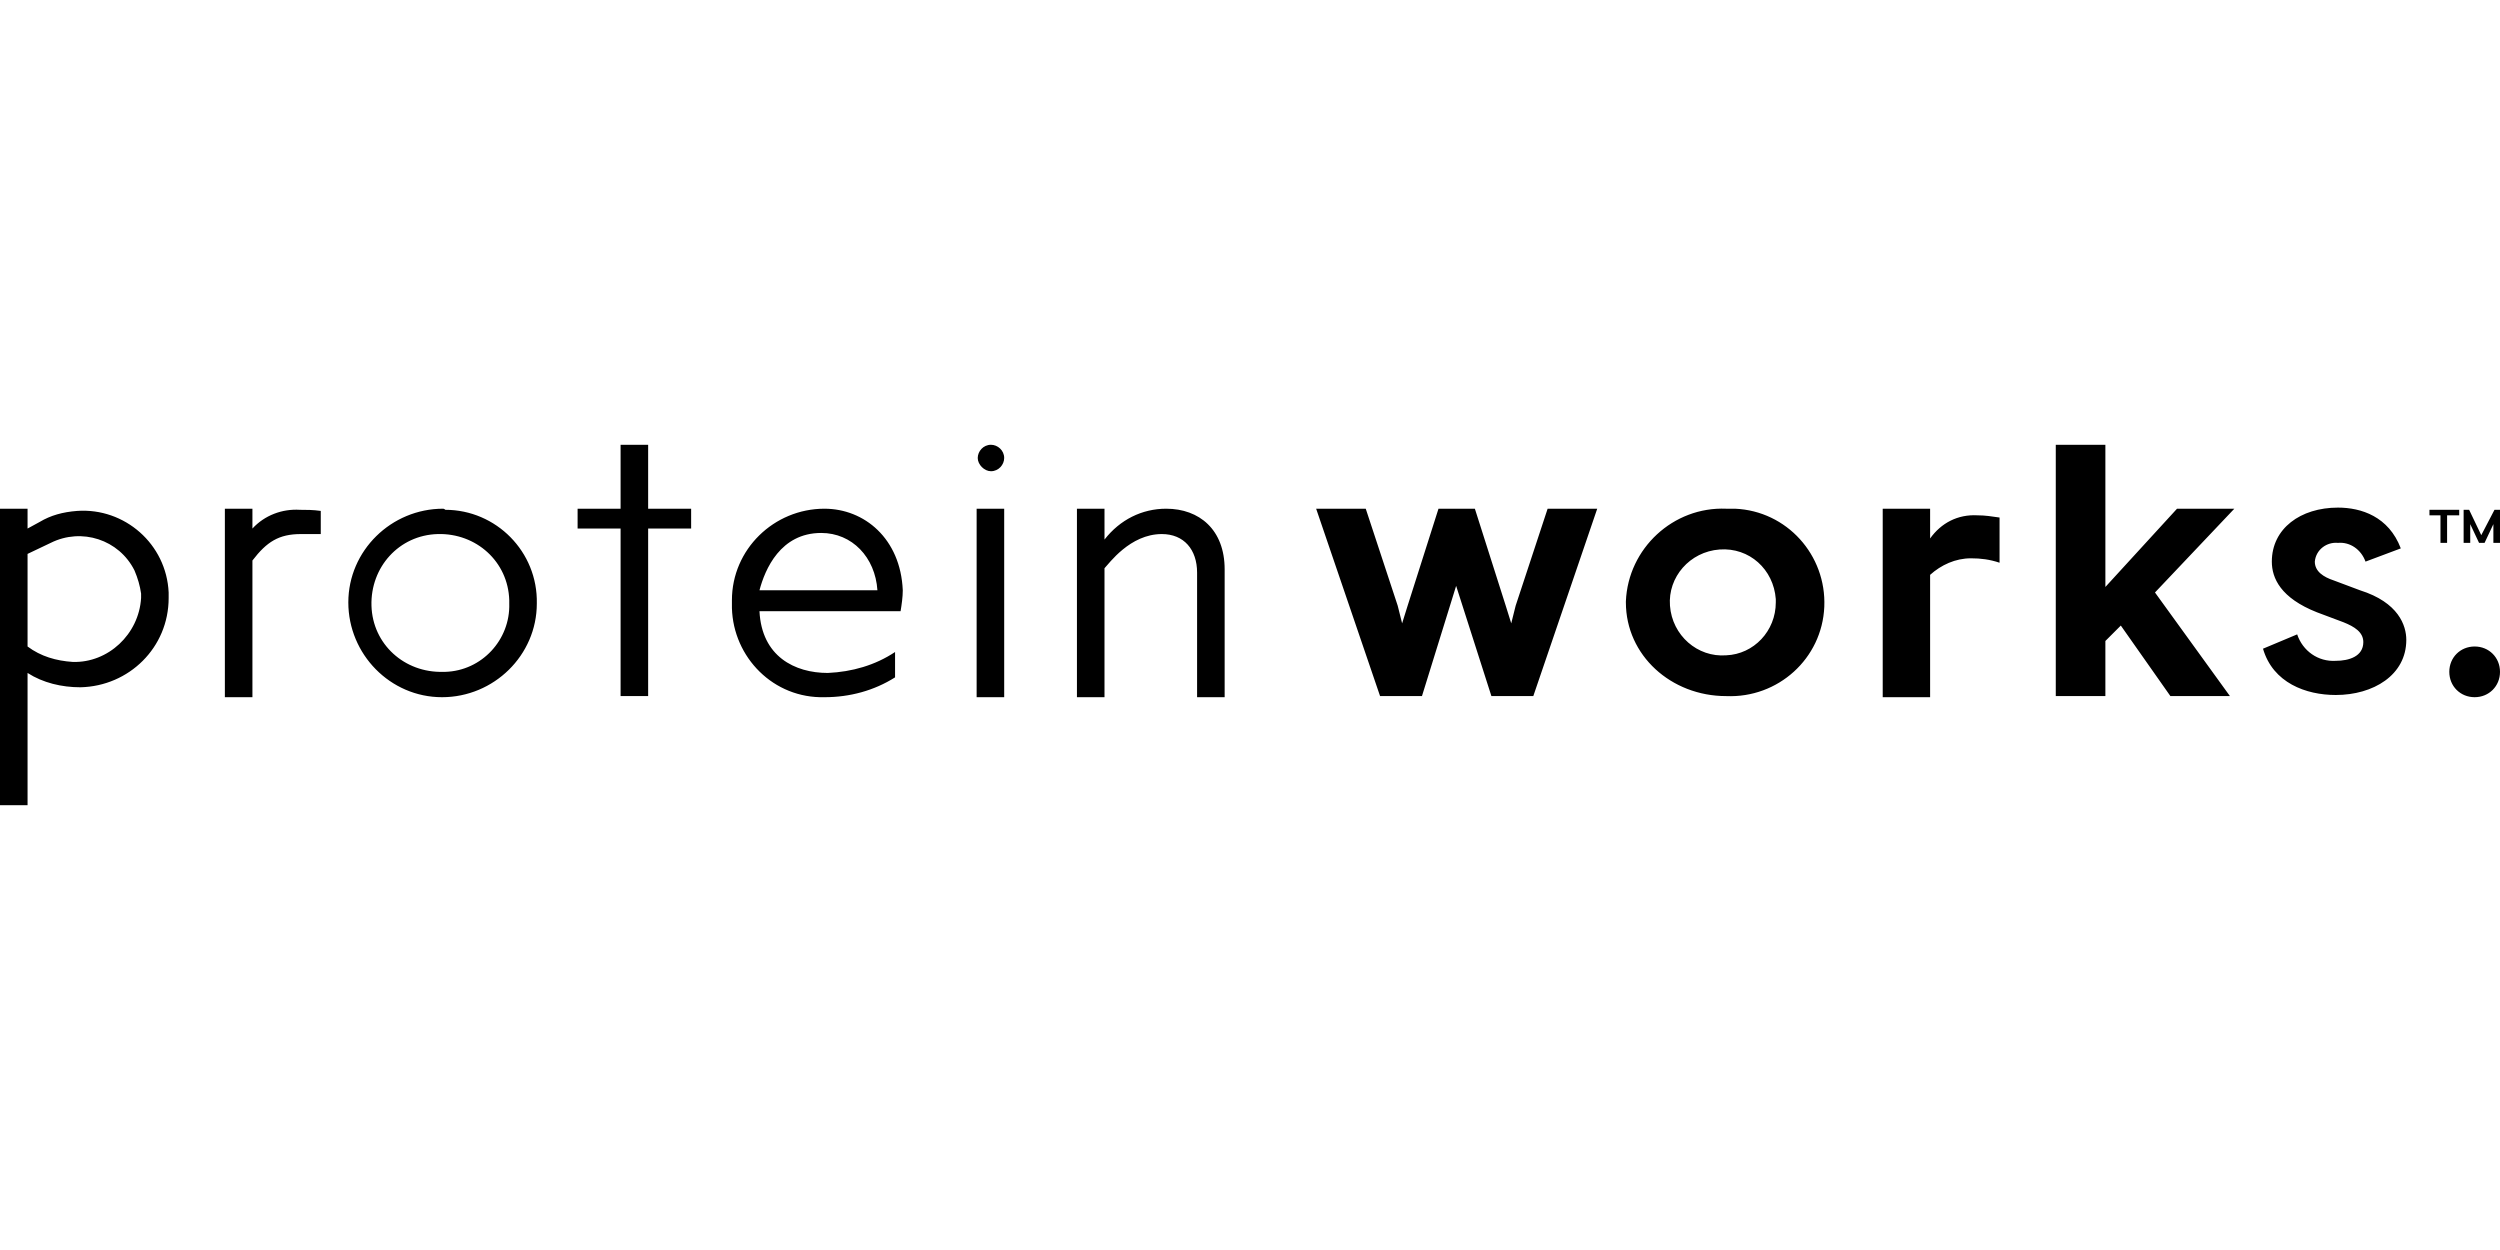 <?xml version="1.0"?>
<svg xmlns="http://www.w3.org/2000/svg" xml:space="preserve" viewBox="0 -40.35 226.8 113.4"><path d="m137.5 14.6-.4 1.6-.5-1.6-2.8-8.8h-3.3l-2.8 8.8-.5 1.6-.4-1.6-2.9-8.8h-4.5l5.8 17h3.8l3.1-10 3.2 10h3.8l5.8-17h-4.5zm19.1-8.8c-4.8-.2-8.9 3.6-9.1 8.4v.1c0 4.8 4.1 8.5 9.1 8.5 4.7.2 8.7-3.4 8.9-8.1s-3.4-8.7-8.1-8.9h-.8zm0 13.3c-2.6.2-4.9-1.8-5.1-4.5-.2-2.6 1.8-4.9 4.5-5.1s4.9 1.8 5.1 4.5v.3c0 2.6-2 4.7-4.5 4.8zm18.5-10.6V5.8h-4.3v17.1h4.3V11.8c1-.9 2.3-1.5 3.7-1.5.9 0 1.7.1 2.6.4V6.6c-.7-.1-1.3-.2-2-.2-1.8-.1-3.3.7-4.3 2.1zm22.4-2.7-6.5 7.1V0h-4.5v22.8h4.5v-5l1.4-1.4 4.5 6.4h5.4l-6.8-9.4 7.2-7.6zM3.6 7l-1.1.6V5.8H0v26.9h2.5v-12c1.4.9 3.1 1.3 4.8 1.3 4.4-.1 8-3.6 8-8.1v-.5C15.1 9 11.3 5.7 7 6c-1.3.1-2.4.4-3.4 1zm3 12.7c-1.5-.1-2.9-.5-4.1-1.4V9.9l2.1-1c2.8-1.4 6.2-.3 7.6 2.5.3.7.5 1.4.6 2.1v.4c-.2 3.3-3 5.9-6.2 5.8zM27.2 5.9c-1.6-.1-3.2.5-4.3 1.7V5.8h-2.5v17.1h2.5V10.5c1.3-1.7 2.4-2.4 4.4-2.4h1.8V6c-.7-.1-1.3-.1-1.9-.1zm13-.1c-4.7 0-8.6 3.8-8.6 8.5s3.8 8.6 8.5 8.6 8.6-3.8 8.6-8.5c.1-4.7-3.7-8.5-8.3-8.5-.1-.1-.2-.1-.2-.1zm0 14.8c-3.5.1-6.4-2.5-6.5-6s2.5-6.4 6-6.5 6.4 2.5 6.5 6v.3c.1 3.3-2.5 6.1-5.8 6.2h-.2zM74.8 5.8c-4.6 0-8.4 3.7-8.4 8.3v.3c-.1 4.5 3.4 8.4 8 8.5h.4c2.3 0 4.5-.6 6.4-1.8v-2.3c-1.8 1.2-3.9 1.8-6.1 1.9-3 0-6-1.5-6.2-5.6h12.8c.1-.6.2-1.3.2-1.9-.2-4.7-3.5-7.4-7.1-7.4zm-5.9 7.4c.5-1.9 1.9-5.2 5.6-5.2 2.8 0 4.9 2.2 5.1 5.2H68.9zm36.9-7.4c-2.2 0-4.2 1-5.6 2.8V5.8h-2.5v17.1h2.5V11.2c.4-.4 2.3-3.1 5.2-3.1 2 0 3.2 1.4 3.2 3.5v11.3h2.5V11.3c0-3.6-2.3-5.5-5.3-5.5zm-17.2 0h2.5v17.1h-2.5zM89.9 0c-.7 0-1.2.6-1.2 1.2s.6 1.2 1.2 1.2c.7 0 1.2-.6 1.2-1.2 0-.7-.6-1.2-1.2-1.2zM58.8 0h-2.5v5.8h-3.9v1.8h3.9v15.2h2.5V7.6h3.9V5.8h-3.9zm155.3 13.2-2.4-.9c-.9-.3-1.7-.8-1.7-1.7.1-1.1 1.1-1.8 2.1-1.7 1.1-.1 2.1.6 2.5 1.7l3.2-1.2c-1.1-2.9-3.6-3.7-5.7-3.7-3.4 0-6 1.9-6 4.9 0 1.5.8 3.3 4.1 4.6l2.4.9c1 .4 1.8.9 1.8 1.8 0 1.3-1.3 1.7-2.5 1.7-1.6.1-3-.9-3.5-2.4l-3.1 1.3c.9 3.1 3.9 4.2 6.6 4.2 3.4 0 6.4-1.8 6.4-5 0-1.3-.7-3.4-4.2-4.5zm9-7.3h-2.7v.5h1v2.5h.6V6.4h1.1zm3.2 0-1.2 2.3-1.1-2.3h-.5v3h.6V7.2l.8 1.7h.5l.8-1.7v1.7h.6v-3zm-1.8 12.4c-1.3 0-2.3 1-2.3 2.3s1 2.3 2.3 2.3 2.3-1 2.3-2.3c0-1.3-1-2.3-2.3-2.3z"/></svg>

